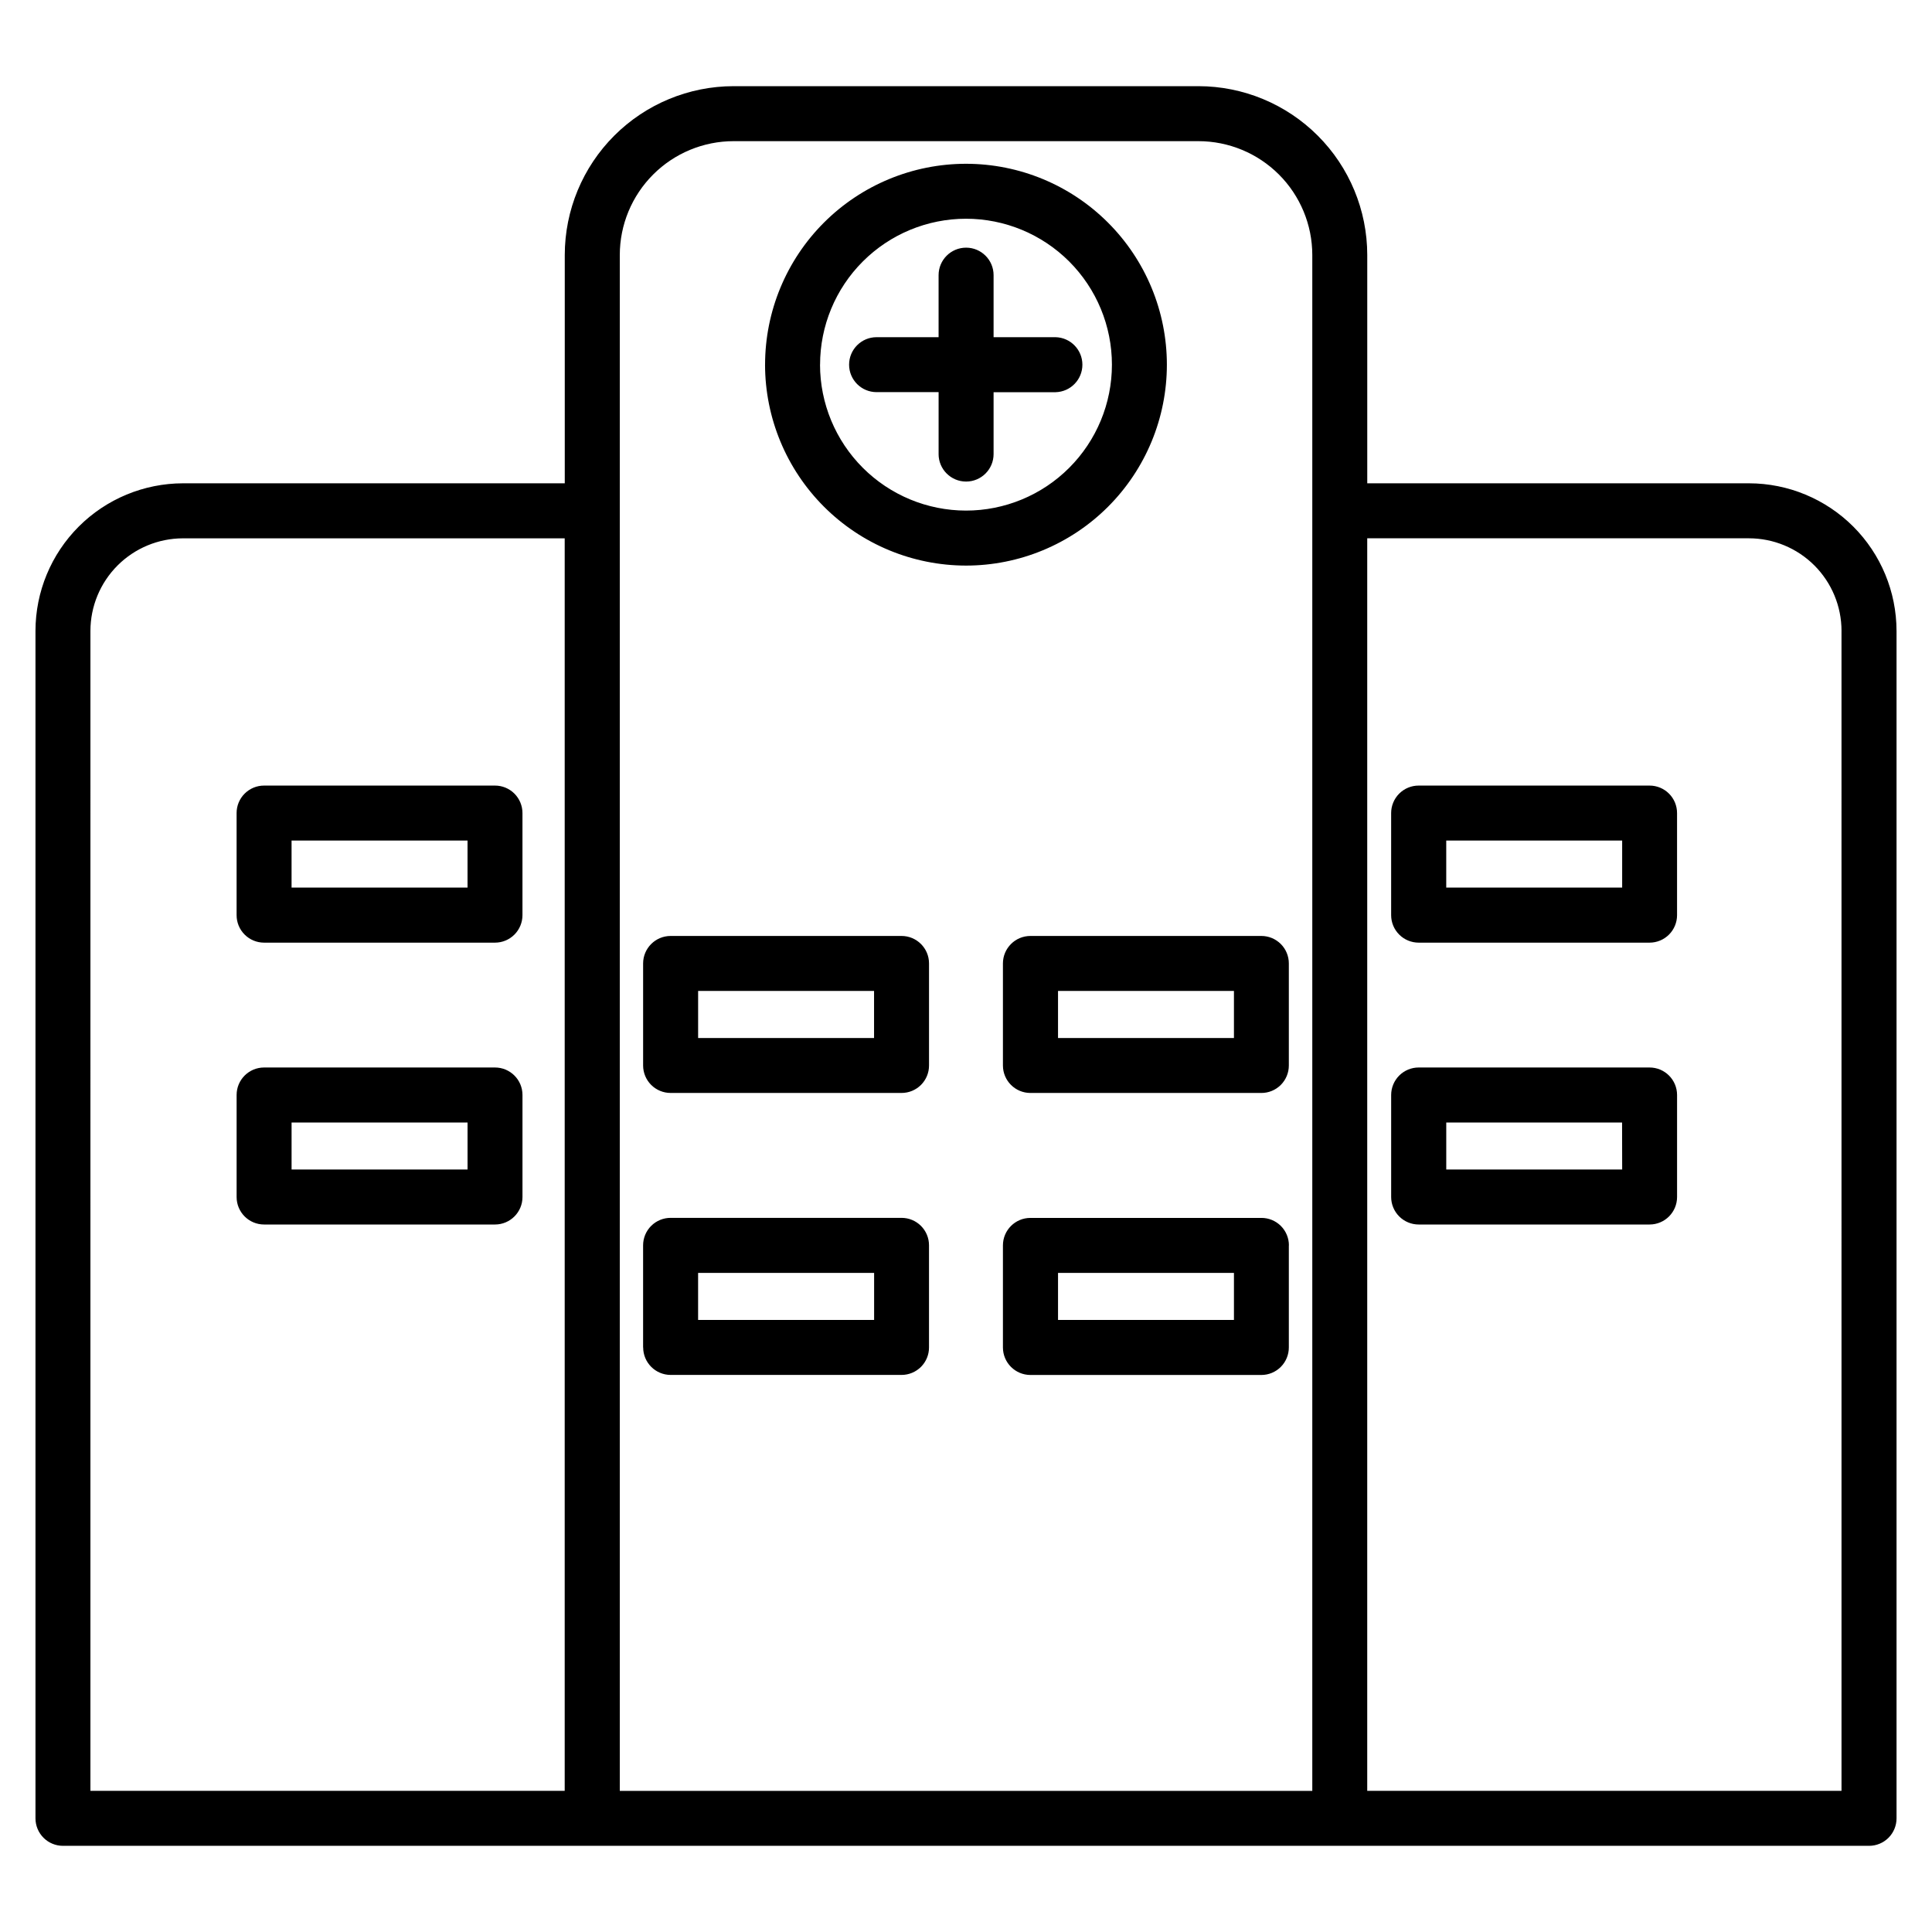 <?xml version="1.0" encoding="UTF-8"?>
<!-- The Best Svg Icon site in the world: iconSvg.co, Visit us! https://iconsvg.co -->
<svg fill="#000000" width="800px" height="800px" version="1.1" viewBox="144 144 512 512" xmlns="http://www.w3.org/2000/svg">
 <path d="m376.3 247.92h16.441v16.414h-0.004c0 4.023 3.266 7.285 7.289 7.285s7.285-3.262 7.285-7.285v-16.398h16.441c3.949-0.105 7.094-3.34 7.094-7.289 0-3.949-3.144-7.184-7.094-7.289h-16.441v-16.441c0-4.023-3.262-7.285-7.285-7.285s-7.289 3.262-7.289 7.285v16.441h-16.441 0.004c-4.023 0-7.281 3.262-7.281 7.281 0 4.023 3.258 7.281 7.281 7.281zm-29.543-7.281h-0.004c0.004-14.121 5.613-27.66 15.598-37.645 9.984-9.98 23.527-15.59 37.648-15.59 14.117 0 27.66 5.609 37.641 15.598 9.984 9.984 15.594 23.523 15.594 37.645 0 14.121-5.609 27.66-15.594 37.645s-23.527 15.594-37.645 15.594c-14.117-0.016-27.656-5.629-37.637-15.609-9.984-9.984-15.598-23.52-15.613-37.637zm14.574 0h-0.004c0-10.258 4.074-20.094 11.328-27.344 7.254-7.254 17.09-11.328 27.344-11.328 10.258 0 20.094 4.078 27.348 11.328 7.25 7.254 11.324 17.09 11.324 27.348 0 10.258-4.078 20.094-11.332 27.344-7.25 7.254-17.09 11.324-27.344 11.324-10.254-0.012-20.086-4.086-27.336-11.336-7.254-7.25-11.332-17.082-11.344-27.336zm285.27 70.543v314.7c0 1.934-0.766 3.785-2.133 5.152-1.367 1.363-3.219 2.133-5.148 2.129h-478.63c-1.93 0.004-3.785-0.762-5.152-2.129-1.367-1.367-2.137-3.219-2.137-5.152v-314.7c0.012-10.363 4.137-20.305 11.465-27.633 7.332-7.332 17.27-11.453 27.633-11.469h101.17v-60.523c0.016-11.859 4.734-23.23 13.121-31.613 8.387-8.383 19.758-13.098 31.617-13.109h123.21c11.855 0.012 23.223 4.731 31.605 13.113 8.387 8.383 13.102 19.75 13.117 31.609v60.523h101.16c10.367 0.012 20.305 4.137 27.637 11.465 7.328 7.332 11.453 17.27 11.465 27.637zm-338.35-31.57v-68.055c0.008-7.996 3.191-15.66 8.848-21.312 5.652-5.652 13.32-8.832 21.316-8.836h123.2c7.992 0.008 15.656 3.188 21.312 8.836 5.652 5.652 8.836 13.316 8.844 21.312v407.04h-183.52zm-140.29 338.98h125.69v-331.93h-101.16c-6.5 0.008-12.734 2.594-17.336 7.191-4.598 4.602-7.184 10.836-7.191 17.336zm464.06-307.41c-0.008-6.504-2.594-12.738-7.191-17.336-4.602-4.598-10.836-7.184-17.34-7.191h-101.16v331.93h125.69l-0.004-307.4zm-317.59 115.18c0 1.934 0.77 3.785 2.137 5.152 1.371 1.367 3.227 2.133 5.16 2.129h61.191c1.934 0.004 3.789-0.766 5.152-2.129 1.367-1.367 2.133-3.223 2.129-5.152v-27.047c0-4.019-3.262-7.277-7.281-7.277h-61.191c-4.031 0-7.297 3.266-7.297 7.293v27.047zm14.578-7.277h46.625v-12.484h-46.625zm88.066-27.047c-4.023 0-7.285 3.262-7.289 7.281v27.047c0.004 4.023 3.266 7.281 7.289 7.281h61.191c1.934 0.004 3.789-0.762 5.156-2.129 1.367-1.367 2.133-3.219 2.133-5.152v-27.047c0-1.934-0.766-3.785-2.133-5.152-1.367-1.363-3.223-2.133-5.156-2.129zm7.312 27.047h46.621v-12.484h-46.621zm-109.94 81.988c0 4.031 3.266 7.297 7.297 7.297h61.172c1.934 0 3.789-0.77 5.156-2.137 1.367-1.371 2.133-3.227 2.125-5.16v-27.047c0.004-1.93-0.762-3.785-2.129-5.152-1.363-1.363-3.219-2.133-5.152-2.129h-61.191c-1.934-0.004-3.789 0.762-5.16 2.129-1.367 1.367-2.137 3.219-2.137 5.152v27.047zm14.578-7.281h46.625v-12.461h-46.645v12.461zm156.55-19.754c0-1.934-0.766-3.785-2.133-5.152-1.367-1.367-3.223-2.133-5.152-2.129h-61.215c-4.023 0-7.285 3.258-7.289 7.281v27.047c0 4.027 3.262 7.289 7.289 7.297h61.191c1.938 0 3.789-0.77 5.156-2.137 1.367-1.371 2.133-3.227 2.133-5.16v-27.047zm-14.566 7.293h-46.621v12.461h46.621zm-188.55-121.86c0-1.934-0.766-3.785-2.129-5.152-1.367-1.367-3.223-2.137-5.152-2.133h-61.195c-1.934-0.004-3.785 0.766-5.152 2.133-1.367 1.367-2.133 3.219-2.129 5.152v27.047c-0.004 1.934 0.762 3.789 2.129 5.156 1.367 1.367 3.219 2.137 5.152 2.137h61.195c1.934 0 3.785-0.77 5.152-2.137 1.363-1.367 2.129-3.223 2.129-5.156zm-14.562 7.281h-46.629v12.473h46.633v-12.473zm320.54-7.281c0-1.934-0.766-3.789-2.133-5.152-1.367-1.367-3.223-2.137-5.156-2.133h-61.188c-1.934-0.004-3.789 0.762-5.156 2.129-1.367 1.367-2.137 3.223-2.137 5.156v27.047c0 1.934 0.766 3.789 2.137 5.156 1.367 1.367 3.223 2.137 5.156 2.137h61.188c1.934 0 3.789-0.77 5.156-2.137 1.367-1.367 2.133-3.223 2.133-5.156zm-14.574 7.281h-46.594v12.473h46.621v-12.473zm-291.4 67.426c0-4.023-3.262-7.281-7.281-7.281h-61.195c-4.023 0-7.281 3.258-7.281 7.281v27.047c0 4.019 3.258 7.281 7.281 7.281h61.195c4.019 0 7.281-3.262 7.281-7.281zm-14.562 7.297h-46.629v12.461h46.633v-12.461zm320.54-7.297c-0.004-4.023-3.266-7.281-7.289-7.281h-61.188c-1.934 0-3.785 0.766-5.152 2.129-1.367 1.367-2.137 3.219-2.141 5.152v27.047c0.004 1.934 0.773 3.785 2.141 5.148 1.367 1.367 3.219 2.133 5.152 2.133h61.188c4.023 0 7.285-3.258 7.289-7.281zm-14.574 7.297h-46.594v12.461h46.621z" fill-rule="evenodd"/>
</svg>